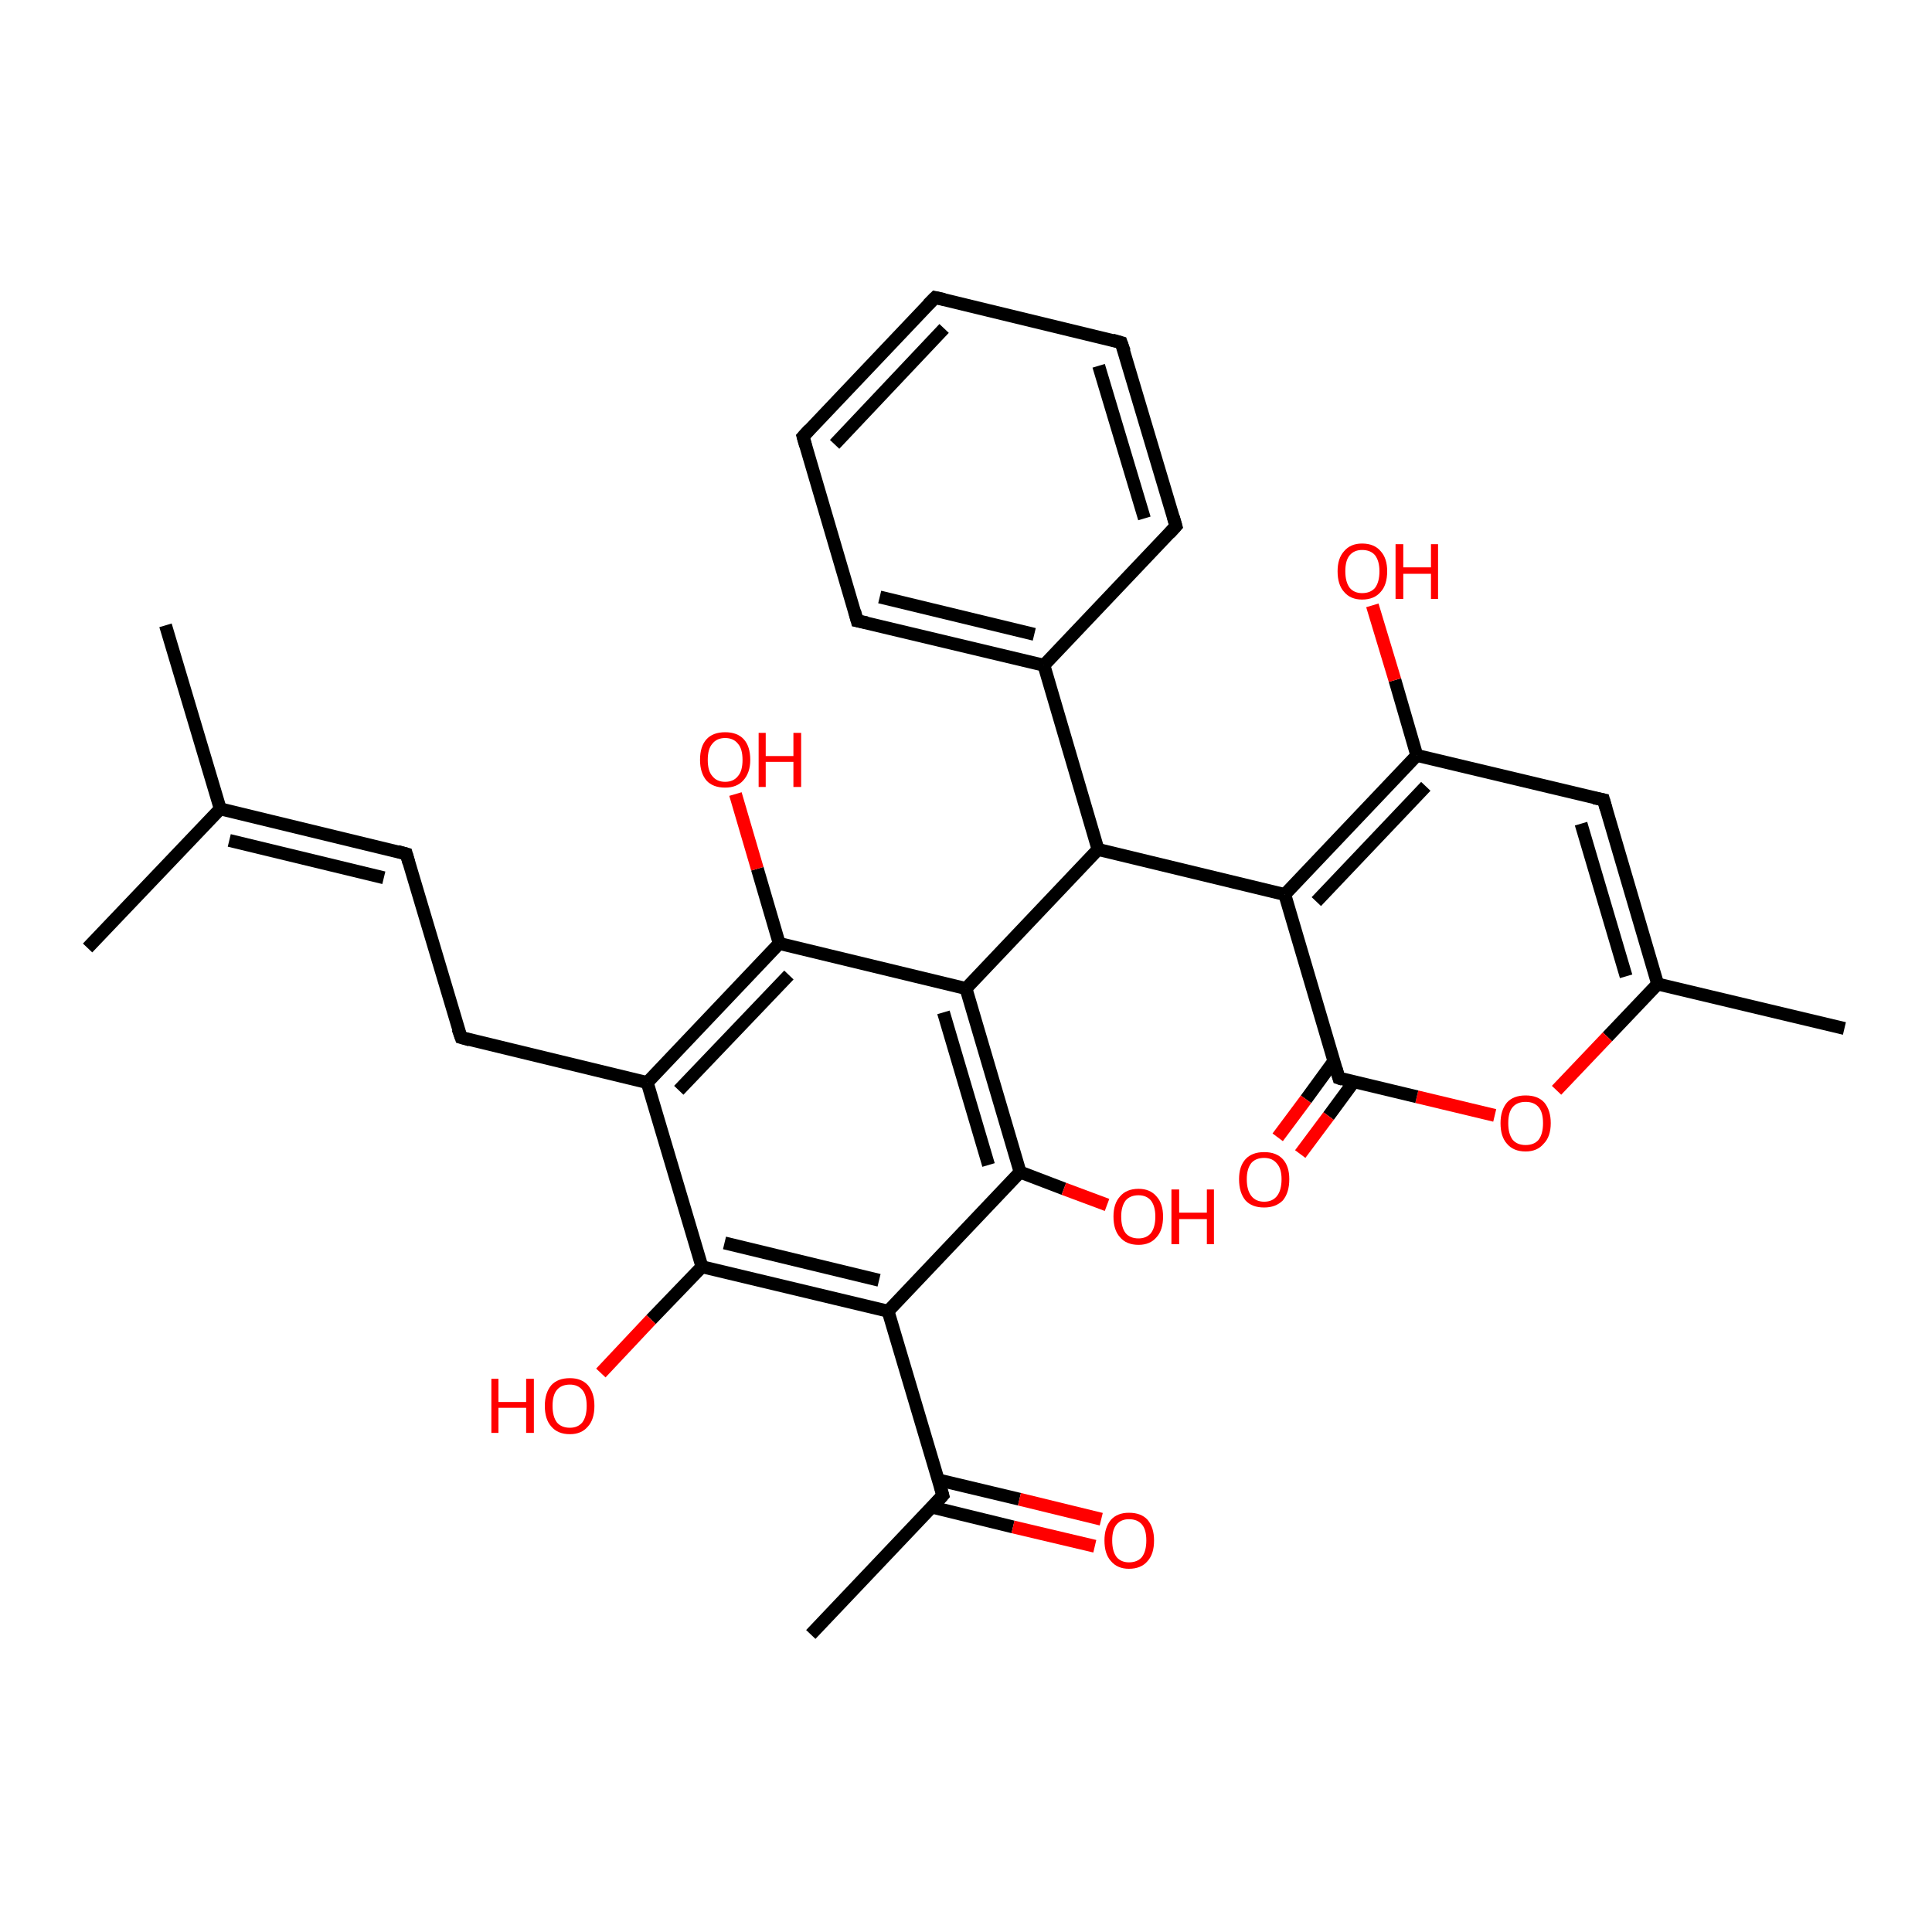 <?xml version='1.0' encoding='iso-8859-1'?>
<svg version='1.1' baseProfile='full'
              xmlns='http://www.w3.org/2000/svg'
                      xmlns:rdkit='http://www.rdkit.org/xml'
                      xmlns:xlink='http://www.w3.org/1999/xlink'
                  xml:space='preserve'
width='300px' height='300px' viewBox='0 0 300 300'>
<!-- END OF HEADER -->
<rect style='opacity:1.0;fill:#FFFFFF;stroke:none' width='300.0' height='300.0' x='0.0' y='0.0'> </rect>
<path class='bond-0 atom-0 atom-1' d='M 125.9,253.8 L 146.4,232.2' style='fill:none;fill-rule:evenodd;stroke:#000000;stroke-width:2.0px;stroke-linecap:butt;stroke-linejoin:miter;stroke-opacity:1' />
<path class='bond-1 atom-1 atom-2' d='M 144.6,234.0 L 157.3,237.1' style='fill:none;fill-rule:evenodd;stroke:#000000;stroke-width:2.0px;stroke-linecap:butt;stroke-linejoin:miter;stroke-opacity:1' />
<path class='bond-1 atom-1 atom-2' d='M 157.3,237.1 L 170.0,240.1' style='fill:none;fill-rule:evenodd;stroke:#FF0000;stroke-width:2.0px;stroke-linecap:butt;stroke-linejoin:miter;stroke-opacity:1' />
<path class='bond-1 atom-1 atom-2' d='M 145.7,229.8 L 158.3,232.8' style='fill:none;fill-rule:evenodd;stroke:#000000;stroke-width:2.0px;stroke-linecap:butt;stroke-linejoin:miter;stroke-opacity:1' />
<path class='bond-1 atom-1 atom-2' d='M 158.3,232.8 L 171.0,235.9' style='fill:none;fill-rule:evenodd;stroke:#FF0000;stroke-width:2.0px;stroke-linecap:butt;stroke-linejoin:miter;stroke-opacity:1' />
<path class='bond-2 atom-1 atom-3' d='M 146.4,232.2 L 137.9,203.6' style='fill:none;fill-rule:evenodd;stroke:#000000;stroke-width:2.0px;stroke-linecap:butt;stroke-linejoin:miter;stroke-opacity:1' />
<path class='bond-3 atom-3 atom-4' d='M 137.9,203.6 L 109.0,196.7' style='fill:none;fill-rule:evenodd;stroke:#000000;stroke-width:2.0px;stroke-linecap:butt;stroke-linejoin:miter;stroke-opacity:1' />
<path class='bond-3 atom-3 atom-4' d='M 136.5,198.8 L 112.5,193.0' style='fill:none;fill-rule:evenodd;stroke:#000000;stroke-width:2.0px;stroke-linecap:butt;stroke-linejoin:miter;stroke-opacity:1' />
<path class='bond-4 atom-4 atom-5' d='M 109.0,196.7 L 101.1,204.9' style='fill:none;fill-rule:evenodd;stroke:#000000;stroke-width:2.0px;stroke-linecap:butt;stroke-linejoin:miter;stroke-opacity:1' />
<path class='bond-4 atom-4 atom-5' d='M 101.1,204.9 L 93.3,213.2' style='fill:none;fill-rule:evenodd;stroke:#FF0000;stroke-width:2.0px;stroke-linecap:butt;stroke-linejoin:miter;stroke-opacity:1' />
<path class='bond-5 atom-4 atom-6' d='M 109.0,196.7 L 100.5,168.1' style='fill:none;fill-rule:evenodd;stroke:#000000;stroke-width:2.0px;stroke-linecap:butt;stroke-linejoin:miter;stroke-opacity:1' />
<path class='bond-6 atom-6 atom-7' d='M 100.5,168.1 L 71.6,161.1' style='fill:none;fill-rule:evenodd;stroke:#000000;stroke-width:2.0px;stroke-linecap:butt;stroke-linejoin:miter;stroke-opacity:1' />
<path class='bond-7 atom-7 atom-8' d='M 71.6,161.1 L 63.1,132.6' style='fill:none;fill-rule:evenodd;stroke:#000000;stroke-width:2.0px;stroke-linecap:butt;stroke-linejoin:miter;stroke-opacity:1' />
<path class='bond-8 atom-8 atom-9' d='M 63.1,132.6 L 34.2,125.6' style='fill:none;fill-rule:evenodd;stroke:#000000;stroke-width:2.0px;stroke-linecap:butt;stroke-linejoin:miter;stroke-opacity:1' />
<path class='bond-8 atom-8 atom-9' d='M 59.6,136.3 L 35.6,130.5' style='fill:none;fill-rule:evenodd;stroke:#000000;stroke-width:2.0px;stroke-linecap:butt;stroke-linejoin:miter;stroke-opacity:1' />
<path class='bond-9 atom-9 atom-10' d='M 34.2,125.6 L 25.7,97.1' style='fill:none;fill-rule:evenodd;stroke:#000000;stroke-width:2.0px;stroke-linecap:butt;stroke-linejoin:miter;stroke-opacity:1' />
<path class='bond-10 atom-9 atom-11' d='M 34.2,125.6 L 13.6,147.2' style='fill:none;fill-rule:evenodd;stroke:#000000;stroke-width:2.0px;stroke-linecap:butt;stroke-linejoin:miter;stroke-opacity:1' />
<path class='bond-11 atom-6 atom-12' d='M 100.5,168.1 L 121.0,146.5' style='fill:none;fill-rule:evenodd;stroke:#000000;stroke-width:2.0px;stroke-linecap:butt;stroke-linejoin:miter;stroke-opacity:1' />
<path class='bond-11 atom-6 atom-12' d='M 105.4,169.3 L 122.5,151.4' style='fill:none;fill-rule:evenodd;stroke:#000000;stroke-width:2.0px;stroke-linecap:butt;stroke-linejoin:miter;stroke-opacity:1' />
<path class='bond-12 atom-12 atom-13' d='M 121.0,146.5 L 117.6,134.9' style='fill:none;fill-rule:evenodd;stroke:#000000;stroke-width:2.0px;stroke-linecap:butt;stroke-linejoin:miter;stroke-opacity:1' />
<path class='bond-12 atom-12 atom-13' d='M 117.6,134.9 L 114.2,123.3' style='fill:none;fill-rule:evenodd;stroke:#FF0000;stroke-width:2.0px;stroke-linecap:butt;stroke-linejoin:miter;stroke-opacity:1' />
<path class='bond-13 atom-12 atom-14' d='M 121.0,146.5 L 150.0,153.5' style='fill:none;fill-rule:evenodd;stroke:#000000;stroke-width:2.0px;stroke-linecap:butt;stroke-linejoin:miter;stroke-opacity:1' />
<path class='bond-14 atom-14 atom-15' d='M 150.0,153.5 L 170.5,131.9' style='fill:none;fill-rule:evenodd;stroke:#000000;stroke-width:2.0px;stroke-linecap:butt;stroke-linejoin:miter;stroke-opacity:1' />
<path class='bond-15 atom-15 atom-16' d='M 170.5,131.9 L 162.1,103.3' style='fill:none;fill-rule:evenodd;stroke:#000000;stroke-width:2.0px;stroke-linecap:butt;stroke-linejoin:miter;stroke-opacity:1' />
<path class='bond-16 atom-16 atom-17' d='M 162.1,103.3 L 133.1,96.4' style='fill:none;fill-rule:evenodd;stroke:#000000;stroke-width:2.0px;stroke-linecap:butt;stroke-linejoin:miter;stroke-opacity:1' />
<path class='bond-16 atom-16 atom-17' d='M 160.6,98.5 L 136.6,92.7' style='fill:none;fill-rule:evenodd;stroke:#000000;stroke-width:2.0px;stroke-linecap:butt;stroke-linejoin:miter;stroke-opacity:1' />
<path class='bond-17 atom-17 atom-18' d='M 133.1,96.4 L 124.7,67.8' style='fill:none;fill-rule:evenodd;stroke:#000000;stroke-width:2.0px;stroke-linecap:butt;stroke-linejoin:miter;stroke-opacity:1' />
<path class='bond-18 atom-18 atom-19' d='M 124.7,67.8 L 145.2,46.2' style='fill:none;fill-rule:evenodd;stroke:#000000;stroke-width:2.0px;stroke-linecap:butt;stroke-linejoin:miter;stroke-opacity:1' />
<path class='bond-18 atom-18 atom-19' d='M 129.6,69.0 L 146.6,51.0' style='fill:none;fill-rule:evenodd;stroke:#000000;stroke-width:2.0px;stroke-linecap:butt;stroke-linejoin:miter;stroke-opacity:1' />
<path class='bond-19 atom-19 atom-20' d='M 145.2,46.2 L 174.1,53.2' style='fill:none;fill-rule:evenodd;stroke:#000000;stroke-width:2.0px;stroke-linecap:butt;stroke-linejoin:miter;stroke-opacity:1' />
<path class='bond-20 atom-20 atom-21' d='M 174.1,53.2 L 182.6,81.7' style='fill:none;fill-rule:evenodd;stroke:#000000;stroke-width:2.0px;stroke-linecap:butt;stroke-linejoin:miter;stroke-opacity:1' />
<path class='bond-20 atom-20 atom-21' d='M 170.6,56.8 L 177.7,80.5' style='fill:none;fill-rule:evenodd;stroke:#000000;stroke-width:2.0px;stroke-linecap:butt;stroke-linejoin:miter;stroke-opacity:1' />
<path class='bond-21 atom-15 atom-22' d='M 170.5,131.9 L 199.5,138.9' style='fill:none;fill-rule:evenodd;stroke:#000000;stroke-width:2.0px;stroke-linecap:butt;stroke-linejoin:miter;stroke-opacity:1' />
<path class='bond-22 atom-22 atom-23' d='M 199.5,138.9 L 220.0,117.3' style='fill:none;fill-rule:evenodd;stroke:#000000;stroke-width:2.0px;stroke-linecap:butt;stroke-linejoin:miter;stroke-opacity:1' />
<path class='bond-22 atom-22 atom-23' d='M 204.4,140.0 L 221.4,122.1' style='fill:none;fill-rule:evenodd;stroke:#000000;stroke-width:2.0px;stroke-linecap:butt;stroke-linejoin:miter;stroke-opacity:1' />
<path class='bond-23 atom-23 atom-24' d='M 220.0,117.3 L 216.6,105.6' style='fill:none;fill-rule:evenodd;stroke:#000000;stroke-width:2.0px;stroke-linecap:butt;stroke-linejoin:miter;stroke-opacity:1' />
<path class='bond-23 atom-23 atom-24' d='M 216.6,105.6 L 213.1,94.0' style='fill:none;fill-rule:evenodd;stroke:#FF0000;stroke-width:2.0px;stroke-linecap:butt;stroke-linejoin:miter;stroke-opacity:1' />
<path class='bond-24 atom-23 atom-25' d='M 220.0,117.3 L 249.0,124.2' style='fill:none;fill-rule:evenodd;stroke:#000000;stroke-width:2.0px;stroke-linecap:butt;stroke-linejoin:miter;stroke-opacity:1' />
<path class='bond-25 atom-25 atom-26' d='M 249.0,124.2 L 257.4,152.8' style='fill:none;fill-rule:evenodd;stroke:#000000;stroke-width:2.0px;stroke-linecap:butt;stroke-linejoin:miter;stroke-opacity:1' />
<path class='bond-25 atom-25 atom-26' d='M 245.5,127.9 L 252.5,151.6' style='fill:none;fill-rule:evenodd;stroke:#000000;stroke-width:2.0px;stroke-linecap:butt;stroke-linejoin:miter;stroke-opacity:1' />
<path class='bond-26 atom-26 atom-27' d='M 257.4,152.8 L 286.4,159.7' style='fill:none;fill-rule:evenodd;stroke:#000000;stroke-width:2.0px;stroke-linecap:butt;stroke-linejoin:miter;stroke-opacity:1' />
<path class='bond-27 atom-26 atom-28' d='M 257.4,152.8 L 249.6,161.0' style='fill:none;fill-rule:evenodd;stroke:#000000;stroke-width:2.0px;stroke-linecap:butt;stroke-linejoin:miter;stroke-opacity:1' />
<path class='bond-27 atom-26 atom-28' d='M 249.6,161.0 L 241.7,169.3' style='fill:none;fill-rule:evenodd;stroke:#FF0000;stroke-width:2.0px;stroke-linecap:butt;stroke-linejoin:miter;stroke-opacity:1' />
<path class='bond-28 atom-28 atom-29' d='M 232.1,173.2 L 220.0,170.3' style='fill:none;fill-rule:evenodd;stroke:#FF0000;stroke-width:2.0px;stroke-linecap:butt;stroke-linejoin:miter;stroke-opacity:1' />
<path class='bond-28 atom-28 atom-29' d='M 220.0,170.3 L 207.9,167.4' style='fill:none;fill-rule:evenodd;stroke:#000000;stroke-width:2.0px;stroke-linecap:butt;stroke-linejoin:miter;stroke-opacity:1' />
<path class='bond-29 atom-29 atom-30' d='M 207.1,164.8 L 202.8,170.7' style='fill:none;fill-rule:evenodd;stroke:#000000;stroke-width:2.0px;stroke-linecap:butt;stroke-linejoin:miter;stroke-opacity:1' />
<path class='bond-29 atom-29 atom-30' d='M 202.8,170.7 L 198.4,176.6' style='fill:none;fill-rule:evenodd;stroke:#FF0000;stroke-width:2.0px;stroke-linecap:butt;stroke-linejoin:miter;stroke-opacity:1' />
<path class='bond-29 atom-29 atom-30' d='M 210.2,168.0 L 206.3,173.3' style='fill:none;fill-rule:evenodd;stroke:#000000;stroke-width:2.0px;stroke-linecap:butt;stroke-linejoin:miter;stroke-opacity:1' />
<path class='bond-29 atom-29 atom-30' d='M 206.3,173.3 L 201.9,179.2' style='fill:none;fill-rule:evenodd;stroke:#FF0000;stroke-width:2.0px;stroke-linecap:butt;stroke-linejoin:miter;stroke-opacity:1' />
<path class='bond-30 atom-14 atom-31' d='M 150.0,153.5 L 158.4,182.0' style='fill:none;fill-rule:evenodd;stroke:#000000;stroke-width:2.0px;stroke-linecap:butt;stroke-linejoin:miter;stroke-opacity:1' />
<path class='bond-30 atom-14 atom-31' d='M 146.5,157.2 L 153.5,180.9' style='fill:none;fill-rule:evenodd;stroke:#000000;stroke-width:2.0px;stroke-linecap:butt;stroke-linejoin:miter;stroke-opacity:1' />
<path class='bond-31 atom-31 atom-32' d='M 158.4,182.0 L 165.2,184.6' style='fill:none;fill-rule:evenodd;stroke:#000000;stroke-width:2.0px;stroke-linecap:butt;stroke-linejoin:miter;stroke-opacity:1' />
<path class='bond-31 atom-31 atom-32' d='M 165.2,184.6 L 171.9,187.1' style='fill:none;fill-rule:evenodd;stroke:#FF0000;stroke-width:2.0px;stroke-linecap:butt;stroke-linejoin:miter;stroke-opacity:1' />
<path class='bond-32 atom-31 atom-3' d='M 158.4,182.0 L 137.9,203.6' style='fill:none;fill-rule:evenodd;stroke:#000000;stroke-width:2.0px;stroke-linecap:butt;stroke-linejoin:miter;stroke-opacity:1' />
<path class='bond-33 atom-21 atom-16' d='M 182.6,81.7 L 162.1,103.3' style='fill:none;fill-rule:evenodd;stroke:#000000;stroke-width:2.0px;stroke-linecap:butt;stroke-linejoin:miter;stroke-opacity:1' />
<path class='bond-34 atom-29 atom-22' d='M 207.9,167.4 L 199.5,138.9' style='fill:none;fill-rule:evenodd;stroke:#000000;stroke-width:2.0px;stroke-linecap:butt;stroke-linejoin:miter;stroke-opacity:1' />
<path d='M 145.4,233.3 L 146.4,232.2 L 146.0,230.8' style='fill:none;stroke:#000000;stroke-width:2.0px;stroke-linecap:butt;stroke-linejoin:miter;stroke-opacity:1;' />
<path d='M 73.0,161.5 L 71.6,161.1 L 71.1,159.7' style='fill:none;stroke:#000000;stroke-width:2.0px;stroke-linecap:butt;stroke-linejoin:miter;stroke-opacity:1;' />
<path d='M 63.5,134.0 L 63.1,132.6 L 61.7,132.2' style='fill:none;stroke:#000000;stroke-width:2.0px;stroke-linecap:butt;stroke-linejoin:miter;stroke-opacity:1;' />
<path d='M 134.6,96.7 L 133.1,96.4 L 132.7,94.9' style='fill:none;stroke:#000000;stroke-width:2.0px;stroke-linecap:butt;stroke-linejoin:miter;stroke-opacity:1;' />
<path d='M 125.1,69.2 L 124.7,67.8 L 125.7,66.7' style='fill:none;stroke:#000000;stroke-width:2.0px;stroke-linecap:butt;stroke-linejoin:miter;stroke-opacity:1;' />
<path d='M 144.1,47.3 L 145.2,46.2 L 146.6,46.5' style='fill:none;stroke:#000000;stroke-width:2.0px;stroke-linecap:butt;stroke-linejoin:miter;stroke-opacity:1;' />
<path d='M 172.7,52.8 L 174.1,53.2 L 174.6,54.6' style='fill:none;stroke:#000000;stroke-width:2.0px;stroke-linecap:butt;stroke-linejoin:miter;stroke-opacity:1;' />
<path d='M 182.2,80.3 L 182.6,81.7 L 181.6,82.8' style='fill:none;stroke:#000000;stroke-width:2.0px;stroke-linecap:butt;stroke-linejoin:miter;stroke-opacity:1;' />
<path d='M 247.5,123.9 L 249.0,124.2 L 249.4,125.6' style='fill:none;stroke:#000000;stroke-width:2.0px;stroke-linecap:butt;stroke-linejoin:miter;stroke-opacity:1;' />
<path d='M 208.5,167.6 L 207.9,167.4 L 207.5,166.0' style='fill:none;stroke:#000000;stroke-width:2.0px;stroke-linecap:butt;stroke-linejoin:miter;stroke-opacity:1;' />
<path class='atom-2' d='M 171.5 239.2
Q 171.5 237.2, 172.5 236.0
Q 173.5 234.9, 175.3 234.9
Q 177.2 234.9, 178.2 236.0
Q 179.2 237.2, 179.2 239.2
Q 179.2 241.3, 178.2 242.4
Q 177.2 243.6, 175.3 243.6
Q 173.5 243.6, 172.5 242.4
Q 171.5 241.3, 171.5 239.2
M 175.3 242.6
Q 176.6 242.6, 177.3 241.8
Q 178.0 240.9, 178.0 239.2
Q 178.0 237.5, 177.3 236.7
Q 176.6 235.9, 175.3 235.9
Q 174.1 235.9, 173.4 236.7
Q 172.7 237.5, 172.7 239.2
Q 172.7 240.9, 173.4 241.8
Q 174.1 242.6, 175.3 242.6
' fill='#FF0000'/>
<path class='atom-5' d='M 76.3 214.1
L 77.4 214.1
L 77.4 217.7
L 81.7 217.7
L 81.7 214.1
L 82.9 214.1
L 82.9 222.5
L 81.7 222.5
L 81.7 218.6
L 77.4 218.6
L 77.4 222.5
L 76.3 222.5
L 76.3 214.1
' fill='#FF0000'/>
<path class='atom-5' d='M 84.6 218.3
Q 84.6 216.3, 85.6 215.1
Q 86.6 214.0, 88.5 214.0
Q 90.3 214.0, 91.3 215.1
Q 92.3 216.3, 92.3 218.3
Q 92.3 220.4, 91.3 221.5
Q 90.3 222.7, 88.5 222.7
Q 86.6 222.7, 85.6 221.5
Q 84.6 220.4, 84.6 218.3
M 88.5 221.7
Q 89.7 221.7, 90.4 220.9
Q 91.1 220.0, 91.1 218.3
Q 91.1 216.6, 90.4 215.8
Q 89.7 215.0, 88.5 215.0
Q 87.2 215.0, 86.5 215.8
Q 85.8 216.6, 85.8 218.3
Q 85.8 220.0, 86.5 220.9
Q 87.2 221.7, 88.5 221.7
' fill='#FF0000'/>
<path class='atom-13' d='M 108.7 118.0
Q 108.7 115.9, 109.7 114.8
Q 110.7 113.7, 112.6 113.7
Q 114.5 113.7, 115.5 114.8
Q 116.5 115.9, 116.5 118.0
Q 116.5 120.0, 115.4 121.2
Q 114.4 122.3, 112.6 122.3
Q 110.7 122.3, 109.7 121.2
Q 108.7 120.0, 108.7 118.0
M 112.6 121.4
Q 113.9 121.4, 114.6 120.5
Q 115.3 119.7, 115.3 118.0
Q 115.3 116.3, 114.6 115.5
Q 113.9 114.6, 112.6 114.6
Q 111.3 114.6, 110.6 115.5
Q 109.9 116.3, 109.9 118.0
Q 109.9 119.7, 110.6 120.5
Q 111.3 121.4, 112.6 121.4
' fill='#FF0000'/>
<path class='atom-13' d='M 117.8 113.8
L 118.9 113.8
L 118.9 117.4
L 123.2 117.4
L 123.2 113.8
L 124.4 113.8
L 124.4 122.2
L 123.2 122.2
L 123.2 118.3
L 118.9 118.3
L 118.9 122.2
L 117.8 122.2
L 117.8 113.8
' fill='#FF0000'/>
<path class='atom-24' d='M 207.7 88.7
Q 207.7 86.7, 208.7 85.6
Q 209.7 84.4, 211.5 84.4
Q 213.4 84.4, 214.4 85.6
Q 215.4 86.7, 215.4 88.7
Q 215.4 90.8, 214.4 91.9
Q 213.4 93.1, 211.5 93.1
Q 209.7 93.1, 208.7 91.9
Q 207.7 90.8, 207.7 88.7
M 211.5 92.1
Q 212.8 92.1, 213.5 91.3
Q 214.2 90.4, 214.2 88.7
Q 214.2 87.1, 213.5 86.2
Q 212.8 85.4, 211.5 85.4
Q 210.3 85.4, 209.6 86.2
Q 208.9 87.0, 208.9 88.7
Q 208.9 90.4, 209.6 91.3
Q 210.3 92.1, 211.5 92.1
' fill='#FF0000'/>
<path class='atom-24' d='M 216.7 84.5
L 217.9 84.5
L 217.9 88.1
L 222.2 88.1
L 222.2 84.5
L 223.3 84.5
L 223.3 93.0
L 222.2 93.0
L 222.2 89.1
L 217.9 89.1
L 217.9 93.0
L 216.7 93.0
L 216.7 84.5
' fill='#FF0000'/>
<path class='atom-28' d='M 233.0 174.4
Q 233.0 172.4, 234.0 171.2
Q 235.0 170.1, 236.9 170.1
Q 238.8 170.1, 239.8 171.2
Q 240.8 172.4, 240.8 174.4
Q 240.8 176.5, 239.7 177.6
Q 238.7 178.8, 236.9 178.8
Q 235.0 178.8, 234.0 177.6
Q 233.0 176.5, 233.0 174.4
M 236.9 177.8
Q 238.2 177.8, 238.9 177.0
Q 239.6 176.1, 239.6 174.4
Q 239.6 172.7, 238.9 171.9
Q 238.2 171.1, 236.9 171.1
Q 235.6 171.1, 234.9 171.9
Q 234.2 172.7, 234.2 174.4
Q 234.2 176.1, 234.9 177.0
Q 235.6 177.8, 236.9 177.8
' fill='#FF0000'/>
<path class='atom-30' d='M 192.4 183.1
Q 192.4 181.1, 193.4 180.0
Q 194.4 178.9, 196.3 178.9
Q 198.2 178.9, 199.2 180.0
Q 200.2 181.1, 200.2 183.1
Q 200.2 185.2, 199.2 186.4
Q 198.1 187.5, 196.3 187.5
Q 194.4 187.5, 193.4 186.4
Q 192.4 185.2, 192.4 183.1
M 196.3 186.6
Q 197.6 186.6, 198.3 185.7
Q 199.0 184.8, 199.0 183.1
Q 199.0 181.5, 198.3 180.7
Q 197.6 179.8, 196.3 179.8
Q 195.0 179.8, 194.3 180.6
Q 193.6 181.5, 193.6 183.1
Q 193.6 184.8, 194.3 185.7
Q 195.0 186.6, 196.3 186.6
' fill='#FF0000'/>
<path class='atom-32' d='M 172.9 188.9
Q 172.9 186.9, 173.9 185.8
Q 174.9 184.6, 176.8 184.6
Q 178.6 184.6, 179.6 185.8
Q 180.6 186.9, 180.6 188.9
Q 180.6 191.0, 179.6 192.1
Q 178.6 193.3, 176.8 193.3
Q 174.9 193.3, 173.9 192.1
Q 172.9 191.0, 172.9 188.9
M 176.8 192.3
Q 178.0 192.3, 178.7 191.5
Q 179.4 190.6, 179.4 188.9
Q 179.4 187.3, 178.7 186.4
Q 178.0 185.6, 176.8 185.6
Q 175.5 185.6, 174.8 186.4
Q 174.1 187.3, 174.1 188.9
Q 174.1 190.6, 174.8 191.5
Q 175.5 192.3, 176.8 192.3
' fill='#FF0000'/>
<path class='atom-32' d='M 181.9 184.7
L 183.1 184.7
L 183.1 188.3
L 187.4 188.3
L 187.4 184.7
L 188.5 184.7
L 188.5 193.2
L 187.4 193.2
L 187.4 189.3
L 183.1 189.3
L 183.1 193.2
L 181.9 193.2
L 181.9 184.7
' fill='#FF0000'/>
</svg>
